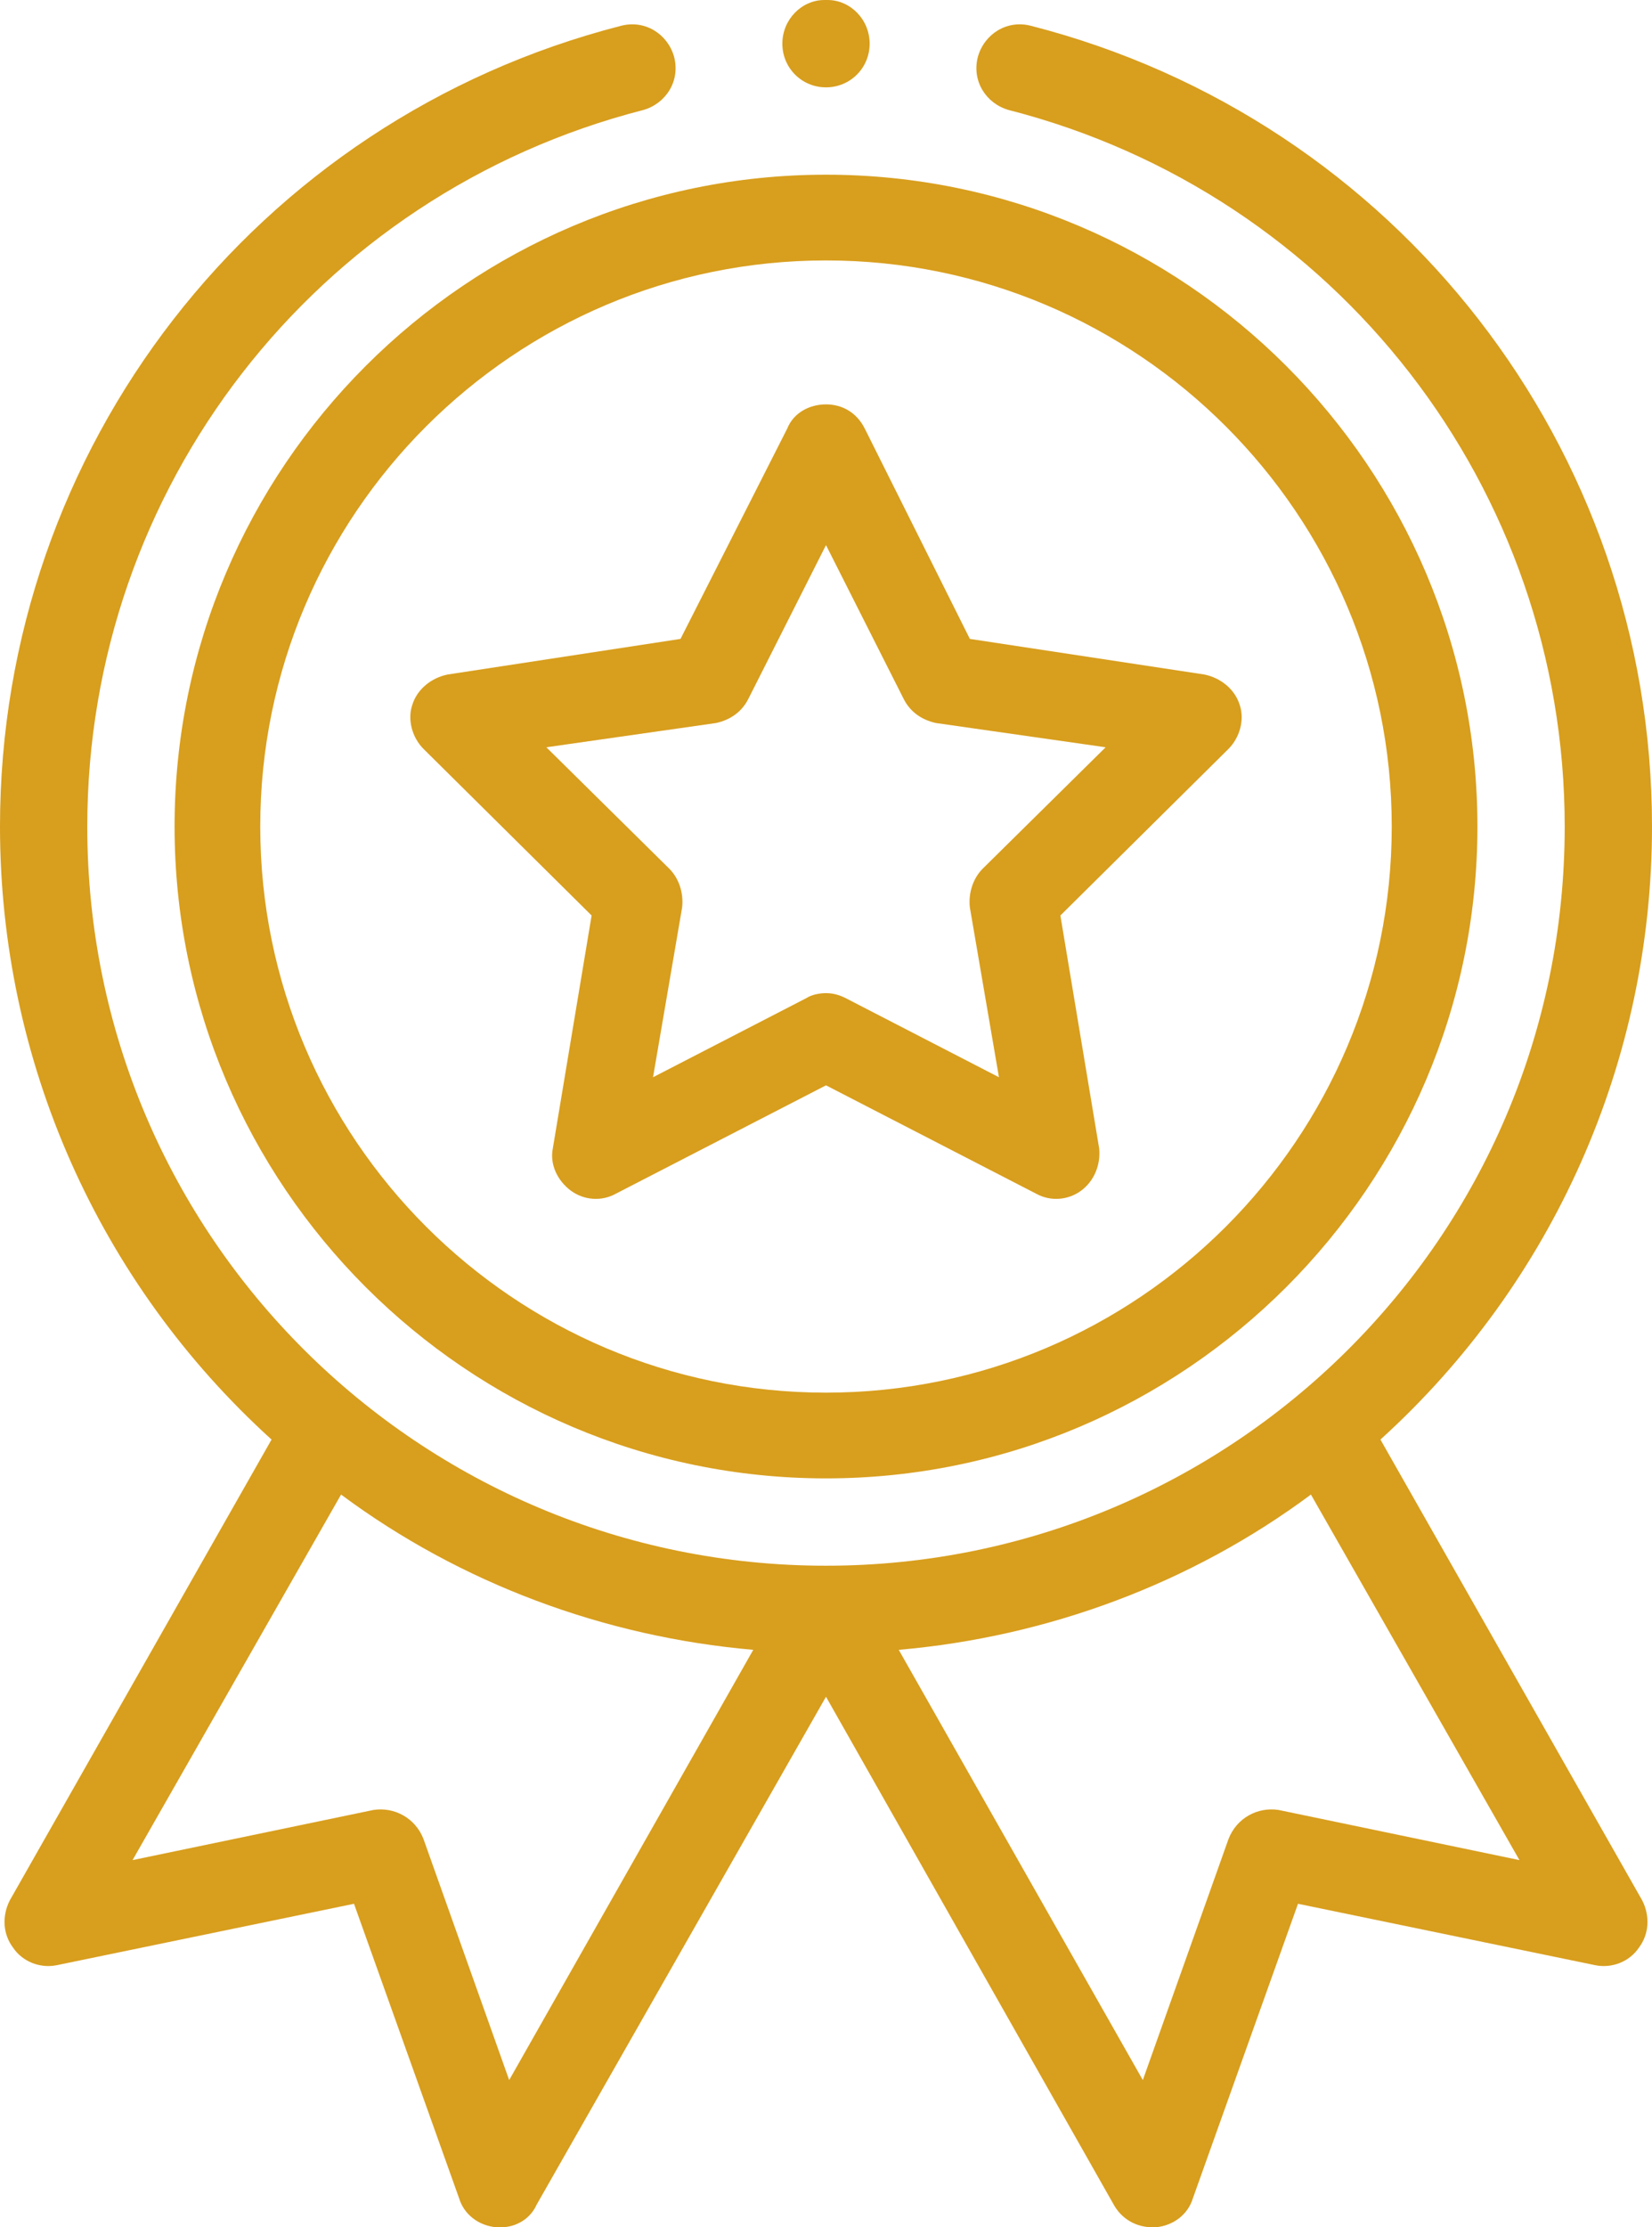 <?xml version="1.0" encoding="UTF-8"?>
<!DOCTYPE svg PUBLIC "-//W3C//DTD SVG 1.1//EN" "http://www.w3.org/Graphics/SVG/1.1/DTD/svg11.dtd">
<!-- Creator: CorelDRAW X7 -->
<svg xmlns="http://www.w3.org/2000/svg" xml:space="preserve" width="11.279mm" height="15.197mm" version="1.1" style="shape-rendering:geometricPrecision; text-rendering:geometricPrecision; image-rendering:optimizeQuality; fill-rule:evenodd; clip-rule:evenodd"
viewBox="0 0 1022 1377"
 xmlns:xlink="http://www.w3.org/1999/xlink">
 <defs>
  <style type="text/css">
   <![CDATA[
    .fil0 {fill:#D89E1D}
   ]]>
  </style>
 </defs>
 <g id="Layer_x0020_1">
  <g id="_281184856">
   <path class="fil0" d="M108 511c0,222 181,403 403,403 222,0 403,-181 403,-403 0,-222 -181,-403 -403,-403 -222,0 -403,181 -403,403zm403 -350c193,0 350,157 350,350 0,193 -157,350 -350,350 -193,0 -350,-157 -350,-350 0,-193 157,-350 350,-350z"/>
   <path class="fil0" d="M262 463l104 103 -24 144c-2,10 3,20 11,26 8,6 19,7 28,2l130 -67 130 67c9,5 20,4 28,-2 8,-6 12,-16 11,-26l-24 -144 104 -103c7,-7 10,-18 7,-27 -3,-10 -12,-17 -22,-19l-145 -22 -65 -130c-5,-10 -14,-15 -24,-15 -10,0 -20,5 -24,15l-66 130 -144 22c-10,2 -19,9 -22,19 -3,9 0,20 7,27zm181 -16c9,-2 16,-7 20,-15l48 -95 48 95c4,8 11,13 20,15l105 15 -76 75c-6,6 -9,15 -8,24l18 105 -95 -49c-4,-2 -8,-3 -12,-3 -4,0 -9,1 -12,3l-95 49 18 -105c1,-9 -2,-18 -8,-24l-76 -75 105 -15z"/>
   <path class="fil0" d="M538 27c0,15 -12,27 -27,27 -15,0 -27,-12 -27,-27 0,-15 12,-27 26,-27l2 0c14,0 26,12 26,27z"/>
   <path class="fil0" d="M384 16c-226,58 -384,261 -384,495 0,145 61,282 168,379l-162 285c-5,10 -4,21 2,29 6,9 17,13 27,11l184 -38 65 182c3,10 12,17 23,18l2 0 1 0c9,0 18,-5 22,-14l179 -314 178 314c5,9 14,14 24,14 1,0 1,0 2,0 11,-1 20,-8 23,-18l65 -182 184 38c10,2 21,-2 27,-11 6,-8 7,-19 2,-29l-162 -285c107,-97 168,-234 168,-379 0,-234 -158,-437 -384,-495 -15,-4 -29,5 -33,19 -4,15 5,29 19,33 203,52 344,234 344,443 0,255 -207,457 -457,457 -251,0 -457,-203 -457,-457 0,-209 141,-391 344,-443 14,-4 23,-18 19,-33 -4,-14 -18,-23 -33,-19zm-69 1270l-53 -149c-5,-13 -18,-20 -31,-18l-149 31 129 -226c74,55 163,88 255,96l-151 266zm476 -167c-13,-2 -26,5 -31,18l-53 149 -151 -266c92,-8 181,-41 255,-96l129 226 -149 -31z"/>
  </g>
 </g>
</svg>
